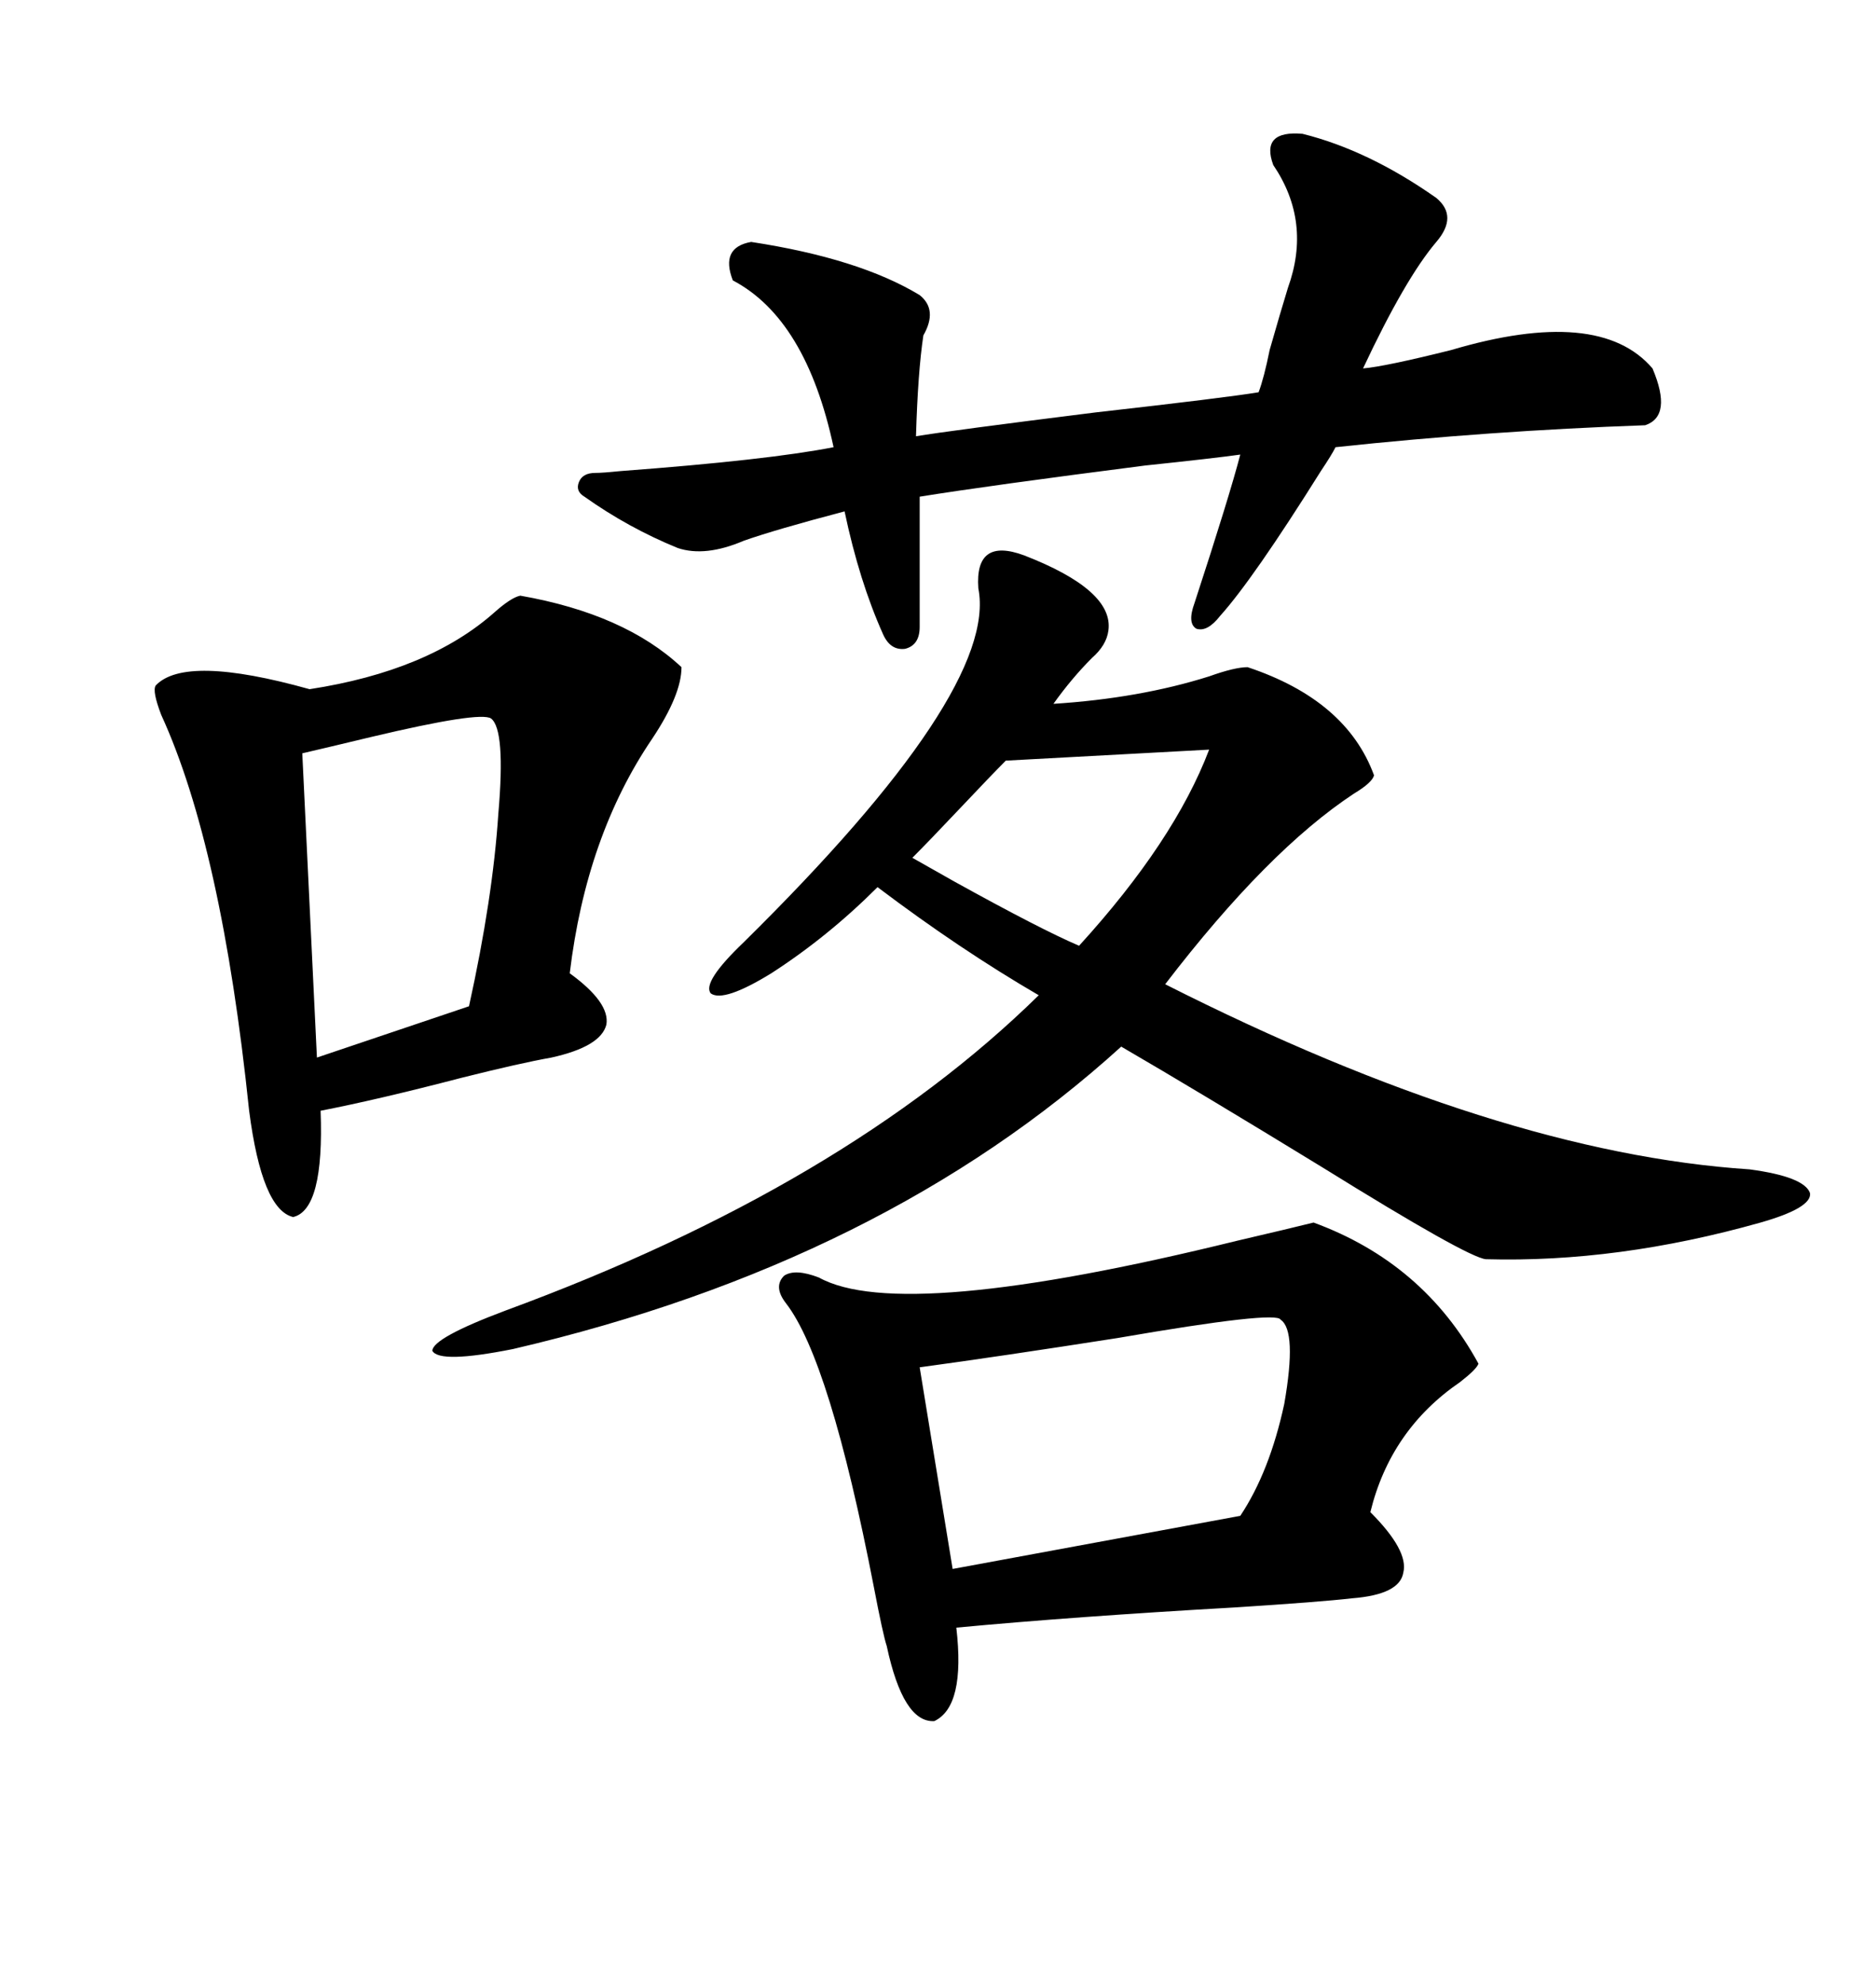 <svg xmlns="http://www.w3.org/2000/svg" xmlns:xlink="http://www.w3.org/1999/xlink" width="300" height="317.285"><path d="M156.45 94.04L156.45 94.04Q155.86 85.84 163.77 88.77L163.77 88.77Q178.13 94.34 177.25 100.78L177.25 100.78Q176.95 103.13 174.61 105.18L174.61 105.18Q171.39 108.40 168.46 112.50L168.46 112.50Q182.23 111.62 193.36 108.11L193.36 108.11Q197.46 106.64 199.51 106.64L199.51 106.64Q215.33 111.91 219.73 123.93L219.73 123.93Q219.43 125.10 216.50 126.86L216.50 126.86Q202.73 135.94 186.33 157.32L186.33 157.32Q239.65 184.28 279.79 186.91L279.79 186.91Q288.57 188.09 289.45 190.72L289.45 190.72Q289.75 193.07 281.54 195.41L281.54 195.41Q258.69 201.86 237.60 201.27L237.60 201.27Q234.67 200.98 211.52 186.62L211.52 186.62Q191.89 174.61 179.30 167.29L179.30 167.29Q141.21 201.86 82.03 215.63L82.03 215.63Q70.31 217.97 69.14 215.92L69.14 215.92Q69.14 213.87 80.86 209.47L80.86 209.47Q135.06 189.55 166.11 159.08L166.11 159.08Q153.52 151.76 140.33 141.80L140.33 141.80Q132.42 149.71 123.34 155.57L123.34 155.57Q115.72 160.25 113.67 158.79L113.67 158.79Q112.21 157.03 118.95 150.59L118.95 150.59Q159.67 110.45 156.45 94.04ZM130.96 204.20L130.96 204.20Q144.14 211.52 197.75 198.34L197.75 198.34Q206.54 196.29 210.06 195.41L210.06 195.41Q227.64 201.86 236.43 217.97L236.43 217.97Q236.13 218.85 233.50 220.90L233.50 220.90Q222.36 228.52 219.14 241.70L219.14 241.70Q225.29 247.85 224.41 251.37L224.41 251.37Q223.83 254.88 216.21 255.47L216.21 255.47Q211.23 256.05 197.46 256.93L197.46 256.93Q171.68 258.40 152.93 260.16L152.93 260.16Q154.39 272.75 149.41 275.10L149.41 275.10Q144.43 275.39 141.80 263.09L141.80 263.09Q141.21 261.33 139.75 253.71L139.75 253.71Q132.71 217.38 125.68 208.30L125.68 208.30Q123.63 205.66 125.39 203.91L125.39 203.91Q127.15 202.73 130.96 204.20ZM83.20 95.21L83.20 95.21Q99.90 98.14 108.98 106.64L108.98 106.64Q108.98 111.04 104.30 118.07L104.30 118.07Q93.75 133.59 91.11 155.57L91.11 155.57Q97.56 160.25 96.97 163.77L96.97 163.77Q96.09 167.29 88.18 169.04L88.18 169.04Q83.20 169.92 73.83 172.27L73.83 172.27Q60.35 175.78 51.27 177.54L51.27 177.54Q51.86 193.36 46.88 194.53L46.88 194.53Q41.89 193.36 39.84 177.54L39.84 177.54Q35.45 135.35 25.78 114.26L25.78 114.26Q24.32 110.45 24.90 109.57L24.90 109.57Q29.59 104.59 49.51 110.16L49.51 110.16Q68.55 107.23 79.10 97.85L79.10 97.85Q81.74 95.51 83.20 95.21ZM208.30 21.39L208.30 21.39Q218.85 24.02 229.69 31.64L229.69 31.64Q233.20 34.57 229.69 38.67L229.69 38.67Q224.71 44.53 217.97 58.89L217.97 58.89Q221.48 58.59 232.03 55.96L232.03 55.96Q255.76 48.93 264.26 58.89L264.26 58.89Q267.48 66.50 263.09 67.97L263.09 67.97Q238.18 68.85 213.57 71.48L213.57 71.48Q212.99 72.66 211.23 75.29L211.23 75.29Q200.39 92.58 195.12 98.44L195.12 98.44Q193.07 101.07 191.31 100.49L191.31 100.49Q189.84 99.61 191.02 96.39L191.02 96.39Q196.58 79.39 198.34 72.66L198.34 72.66Q194.24 73.24 183.11 74.41L183.11 74.41Q157.91 77.64 147.07 79.39L147.07 79.39L147.07 100.20Q147.07 103.13 144.73 103.71L144.73 103.71Q142.38 104.00 141.21 101.37L141.21 101.37Q137.40 92.87 135.06 81.74L135.06 81.74Q123.93 84.67 118.95 86.43L118.95 86.43Q112.79 89.06 108.40 87.60L108.40 87.60Q100.49 84.38 93.46 79.39L93.46 79.39Q91.99 78.52 92.58 77.05L92.58 77.05Q93.16 75.59 95.21 75.59L95.21 75.59Q96.39 75.59 99.32 75.29L99.32 75.29Q122.75 73.54 133.30 71.48L133.30 71.48Q128.91 50.98 117.19 44.82L117.19 44.82Q115.14 39.55 120.12 38.67L120.12 38.67Q137.40 41.31 147.07 47.17L147.07 47.17Q150 49.51 147.66 53.61L147.66 53.61Q146.78 59.47 146.48 69.73L146.48 69.73Q151.76 68.85 175.20 65.92L175.20 65.92Q196.00 63.57 201.27 62.70L201.27 62.70Q202.15 60.35 203.03 55.96L203.03 55.96Q204.79 49.80 205.96 46.00L205.96 46.00Q209.77 35.45 203.61 26.37L203.61 26.37Q201.56 20.80 208.30 21.39ZM204.79 210.94L204.79 210.94Q204.20 209.47 178.71 213.87L178.71 213.87Q159.96 216.80 147.07 218.55L147.07 218.55L152.34 250.78L198.34 242.29Q203.03 235.25 205.37 224.41L205.37 224.41Q207.42 212.70 204.79 210.94ZM78.52 114.84L78.52 114.84Q76.76 113.67 59.47 117.77L59.47 117.77Q52.15 119.53 48.34 120.41L48.34 120.41L50.68 169.04L75 160.84Q78.81 143.55 79.69 130.08L79.69 130.08Q80.86 116.60 78.52 114.84ZM193.36 119.82L160.84 121.58Q158.50 123.93 153.52 129.20L153.52 129.20Q148.54 134.47 145.90 137.11L145.90 137.11Q147.95 138.28 152.64 140.92L152.64 140.92Q166.41 148.54 172.56 151.17L172.56 151.17Q187.79 134.47 193.36 119.82L193.36 119.82Z"/></svg>